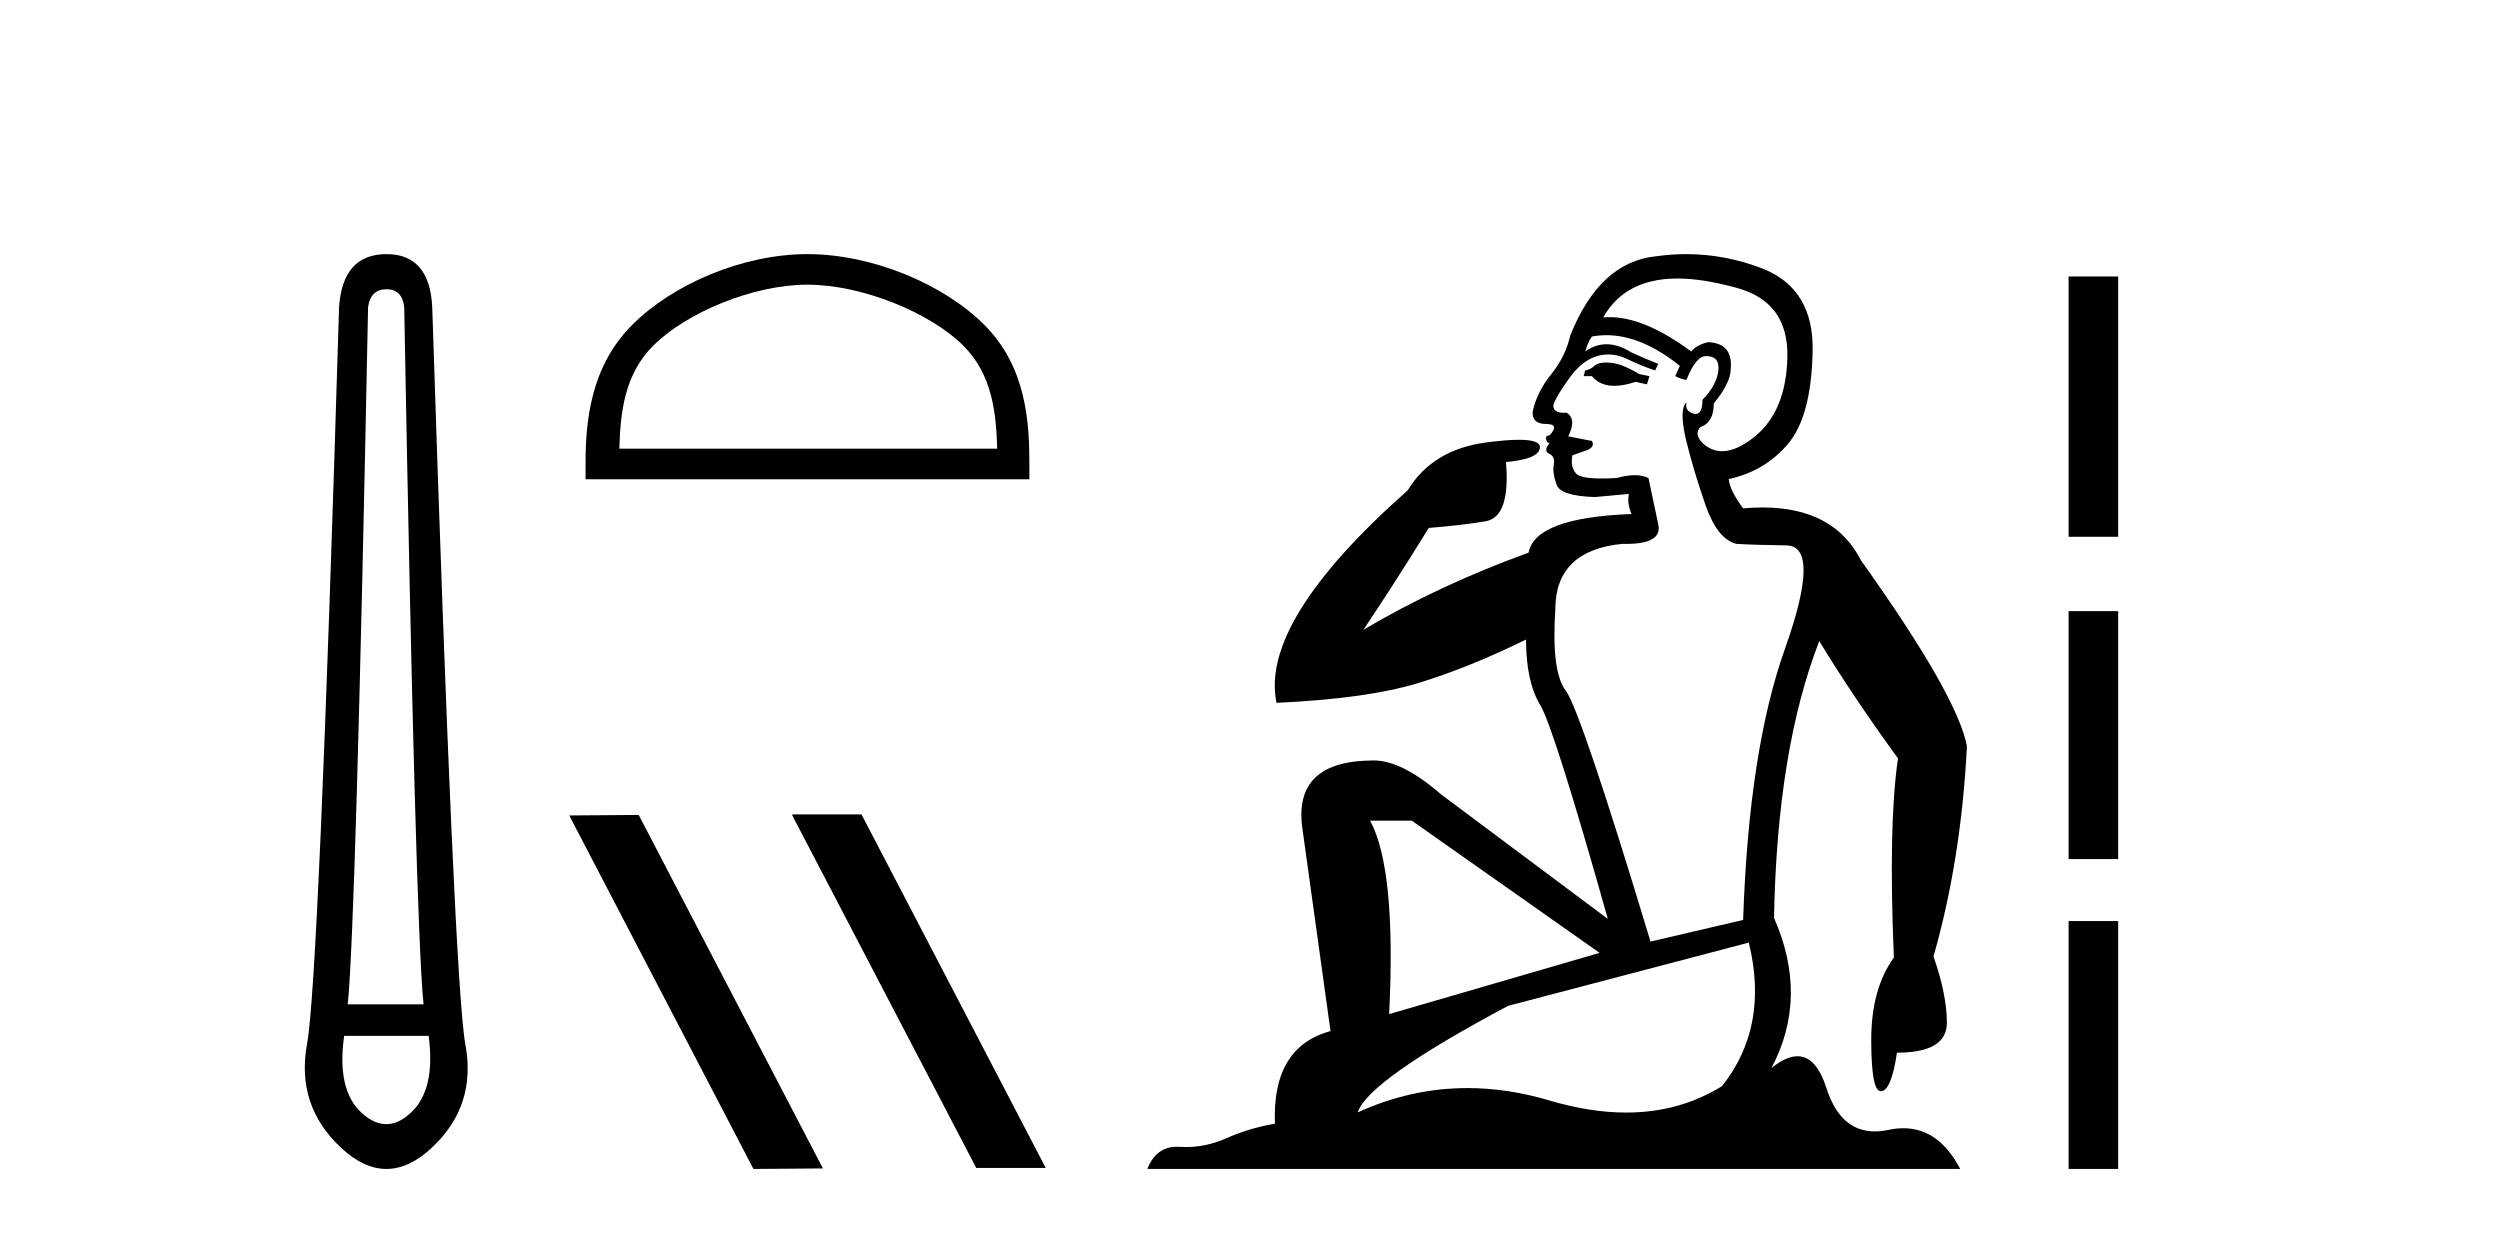 <?xml version='1.0' encoding='UTF-8' standalone='yes'?><svg xmlns='http://www.w3.org/2000/svg' xmlns:xlink='http://www.w3.org/1999/xlink' width='83.0' height='41.0' ><path d='M 12.829 9.603 Q 13.353 9.603 13.42 10.194 Q 13.792 30.741 14.062 33.343 L 11.545 33.343 Q 11.815 30.69 12.22 10.194 Q 12.305 9.603 12.829 9.603 ZM 14.231 34.391 Q 14.468 36.182 13.64 36.942 Q 13.234 37.322 12.825 37.322 Q 12.415 37.322 12.001 36.942 Q 11.173 36.182 11.426 34.391 ZM 12.829 8.437 Q 11.376 8.437 11.257 10.194 Q 10.581 32.617 10.193 34.661 Q 9.821 36.706 11.325 38.108 Q 12.077 38.809 12.829 38.809 Q 13.581 38.809 14.333 38.108 Q 15.836 36.706 15.448 34.661 Q 15.076 32.617 14.35 10.194 Q 14.265 8.437 12.829 8.437 Z' style='fill:#000000;stroke:none' /><path d='M 26.808 9.451 C 28.62 9.451 30.889 10.382 31.986 11.48 C 32.947 12.44 33.072 13.713 33.107 14.896 L 20.562 14.896 C 20.597 13.713 20.723 12.44 21.683 11.48 C 22.781 10.382 24.996 9.451 26.808 9.451 ZM 26.808 8.437 C 24.658 8.437 22.345 9.43 20.989 10.786 C 19.599 12.176 19.441 14.007 19.441 15.377 L 19.441 15.911 L 34.175 15.911 L 34.175 15.377 C 34.175 14.007 34.071 12.176 32.68 10.786 C 31.325 9.43 28.958 8.437 26.808 8.437 Z' style='fill:#000000;stroke:none' /><path d='M 26.33 27.039 L 26.296 27.056 L 32.411 38.775 L 34.718 38.775 L 28.602 27.039 ZM 21.205 27.056 L 18.899 27.073 L 25.014 38.809 L 27.321 38.792 L 21.205 27.056 Z' style='fill:#000000;stroke:none' /><path d='M 53.326 12.036 Q 53.072 12.036 52.953 12.129 Q 52.816 12.266 52.628 12.3 L 52.577 12.488 L 52.85 12.488 Q 53.12 12.81 53.598 12.81 Q 53.907 12.81 54.302 12.676 L 54.678 12.761 L 54.763 12.488 L 54.422 12.419 Q 53.858 12.078 53.482 12.044 Q 53.399 12.036 53.326 12.036 ZM 55.685 9.246 Q 56.524 9.246 57.633 9.55 Q 59.375 10.011 59.341 11.839 Q 59.307 13.649 58.248 14.503 Q 57.654 14.98 57.177 14.98 Q 56.816 14.98 56.522 14.708 Q 56.232 14.401 56.454 14.179 Q 56.898 14.025 56.898 13.393 Q 57.462 12.71 57.462 12.232 Q 57.53 11.395 56.71 11.36 Q 56.335 11.446 56.147 11.668 Q 54.604 10.53 53.445 10.53 Q 53.333 10.53 53.226 10.541 L 53.226 10.541 Q 53.755 9.601 54.814 9.345 Q 55.206 9.246 55.685 9.246 ZM 53.332 11.128 Q 54.499 11.128 55.771 12.146 L 55.617 12.488 Q 55.856 12.607 55.993 12.607 Q 56.3 11.822 56.642 11.822 Q 57.086 11.822 57.052 12.266 Q 57.018 12.761 56.522 13.274 Q 56.522 13.743 56.295 13.743 Q 56.265 13.743 56.232 13.735 Q 55.925 13.649 55.993 13.359 L 55.993 13.359 Q 55.737 13.581 55.976 14.606 Q 56.232 15.648 56.625 16.775 Q 57.018 17.902 57.65 18.056 Q 58.145 18.09 59.307 18.107 Q 60.468 18.124 59.272 21.506 Q 58.06 24.888 57.872 30.542 L 54.797 31.26 Q 52.474 23.573 51.979 22.924 Q 51.501 22.292 51.637 20.225 Q 51.637 18.278 53.858 18.056 Q 53.922 18.058 53.983 18.058 Q 55.2 18.058 55.054 17.407 Q 54.917 16.741 54.729 15.87 Q 54.541 15.776 54.276 15.776 Q 54.012 15.776 53.67 15.87 Q 53.397 15.886 53.177 15.886 Q 52.464 15.886 52.321 15.716 Q 52.133 15.494 52.201 15.118 L 52.731 14.93 Q 52.953 14.811 52.85 14.64 L 52.064 14.486 Q 52.355 13.923 52.013 13.701 Q 51.964 13.704 51.92 13.704 Q 51.569 13.704 51.569 13.461 Q 51.637 13.205 52.064 12.607 Q 52.474 12.01 52.97 11.839 Q 53.183 11.768 53.397 11.768 Q 53.696 11.768 53.995 11.907 Q 54.49 12.146 54.951 12.3 L 55.054 12.078 Q 54.644 11.924 54.165 11.702 Q 53.733 11.429 53.337 11.429 Q 52.967 11.429 52.628 11.668 Q 52.731 11.326 52.85 11.173 Q 53.089 11.128 53.332 11.128 ZM 46.872 27.246 L 53.106 31.635 L 46.12 33.668 Q 46.359 28.851 45.488 27.246 ZM 58.06 31.294 Q 58.743 34.078 57.172 36.059 Q 55.754 36.937 53.988 36.937 Q 52.798 36.937 51.449 36.538 Q 50.06 36.124 48.72 36.124 Q 46.85 36.124 45.078 36.93 Q 45.42 35.871 50.066 33.395 L 58.06 31.294 ZM 55.984 8.437 Q 55.488 8.437 54.985 8.508 Q 53.106 8.696 52.133 11.138 Q 51.979 11.822 51.518 12.402 Q 51.04 12.983 50.886 13.649 Q 50.852 14.076 51.33 14.076 Q 51.791 14.076 51.449 14.452 Q 51.313 14.452 51.33 14.572 Q 51.347 14.708 51.449 14.708 Q 51.227 14.965 51.432 15.067 Q 51.637 15.152 51.586 15.426 Q 51.535 15.682 51.672 16.075 Q 51.791 16.468 52.953 16.502 L 54.08 16.399 L 54.08 16.399 Q 54.012 16.69 54.165 17.065 Q 50.971 17.185 50.749 18.347 Q 47.743 19.44 45.266 20.909 Q 46.308 19.354 47.435 17.527 Q 48.529 17.441 49.331 17.305 Q 50.151 17.151 49.998 15.34 Q 51.125 15.238 51.125 14.845 Q 51.125 14.601 50.432 14.601 Q 50.01 14.601 49.331 14.691 Q 47.555 14.93 46.735 16.28 Q 41.816 20.635 42.38 23.334 Q 45.369 23.197 47.06 22.685 Q 48.751 22.173 50.664 21.233 Q 50.664 22.634 51.142 23.42 Q 51.603 24.205 53.38 30.508 L 47.845 26.374 Q 46.547 25.247 45.608 25.247 Q 42.943 25.247 43.234 27.468 L 44.173 34.232 Q 42.226 34.761 42.328 37.306 Q 41.44 37.46 40.689 37.802 Q 40.039 38.082 39.378 38.082 Q 39.273 38.082 39.168 38.075 Q 39.121 38.072 39.076 38.072 Q 38.381 38.072 38.092 38.809 L 65.08 38.809 Q 64.368 37.457 63.194 37.457 Q 62.959 37.457 62.706 37.511 Q 62.463 37.563 62.245 37.563 Q 61.098 37.563 60.639 36.128 Q 60.299 35.067 59.677 35.067 Q 59.297 35.067 58.811 35.461 Q 60.058 33.104 58.897 30.474 Q 58.999 24.888 60.4 21.284 Q 61.51 23.112 63.013 25.179 Q 62.689 27.399 62.877 31.789 Q 62.125 32.831 62.125 34.522 Q 62.125 36.23 62.443 36.23 Q 62.446 36.23 62.45 36.23 Q 62.791 36.213 62.979 34.949 Q 64.636 34.949 64.636 33.958 Q 64.636 33.019 64.192 31.755 Q 65.114 28.527 65.302 24.769 Q 64.977 23.078 61.783 18.603 Q 60.891 16.848 58.512 16.848 Q 58.204 16.848 57.872 16.878 Q 57.428 16.28 57.394 15.904 Q 58.589 15.648 59.358 14.742 Q 60.127 13.837 60.178 11.719 Q 60.246 9.601 58.521 8.918 Q 57.275 8.437 55.984 8.437 Z' style='fill:#000000;stroke:none' /><path d='M 68.677 9.179 L 68.677 17.821 L 70.323 17.821 L 70.323 9.179 L 68.677 9.179 M 68.677 20.29 L 68.677 28.521 L 70.323 28.521 L 70.323 20.29 L 68.677 20.29 M 68.677 30.579 L 68.677 38.809 L 70.323 38.809 L 70.323 30.579 L 68.677 30.579 Z' style='fill:#000000;stroke:none' /></svg>